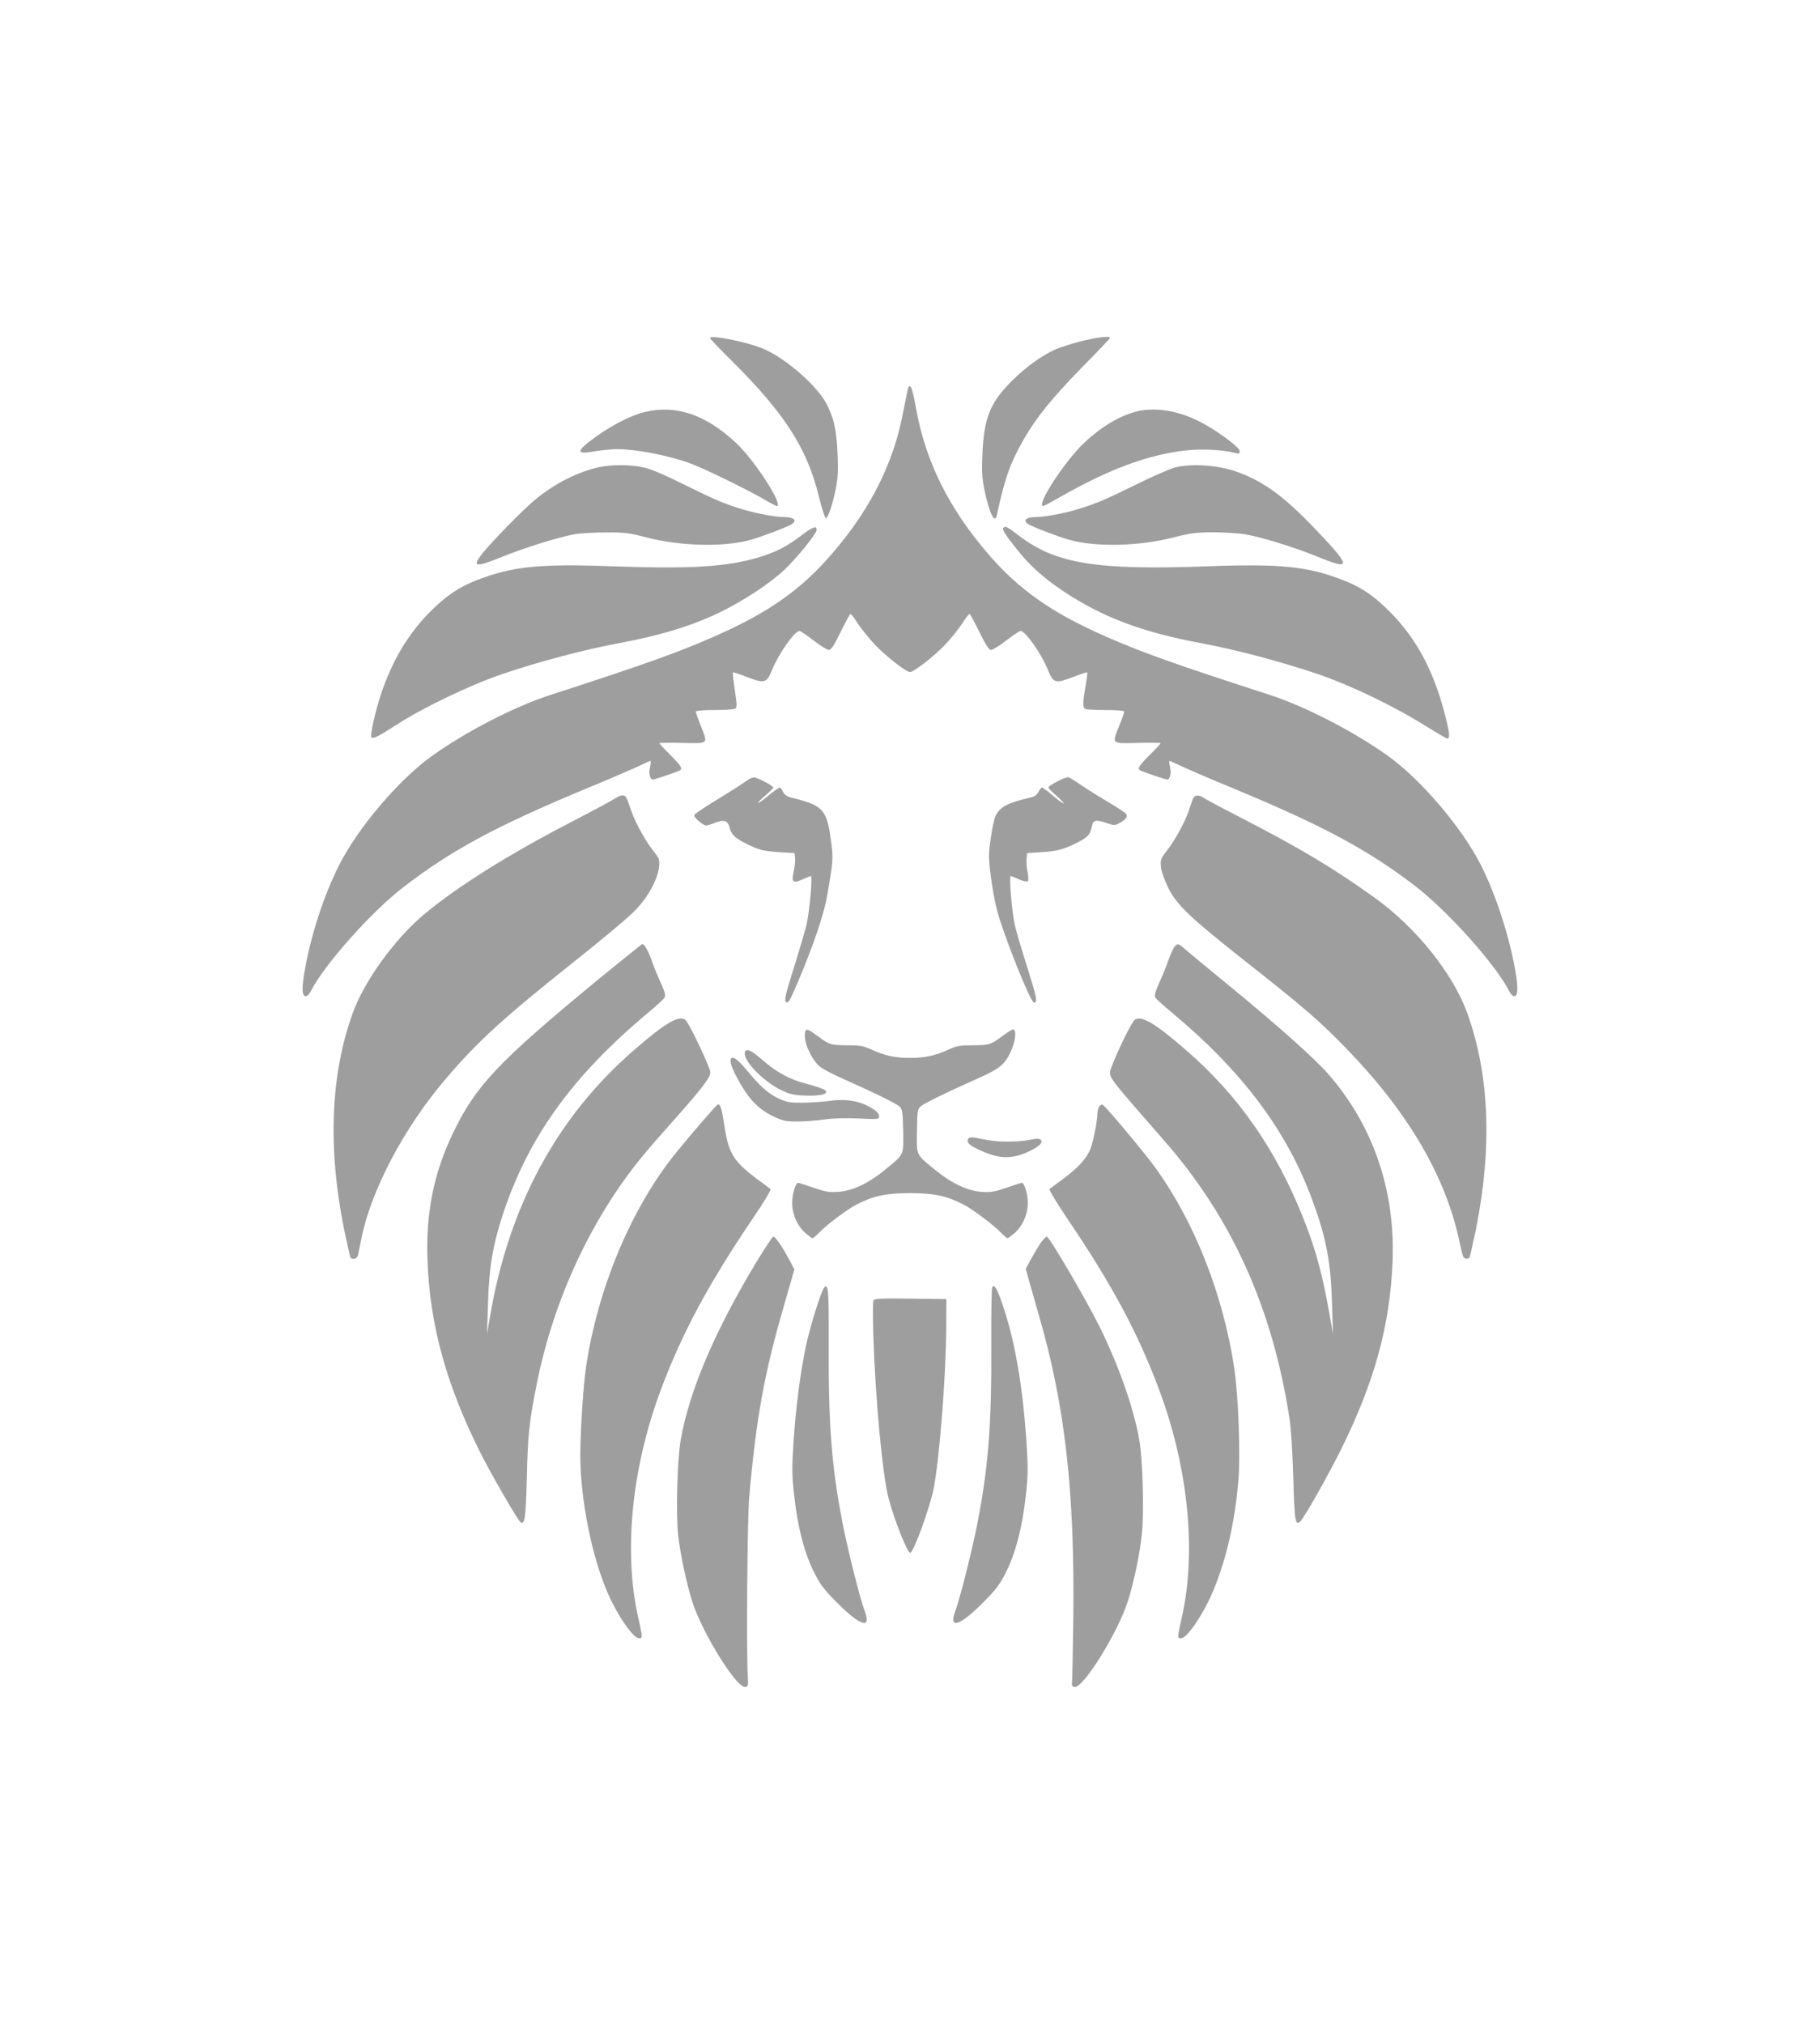 <?xml version="1.0" standalone="no"?>
<!DOCTYPE svg PUBLIC "-//W3C//DTD SVG 20010904//EN"
 "http://www.w3.org/TR/2001/REC-SVG-20010904/DTD/svg10.dtd">
<svg version="1.0" xmlns="http://www.w3.org/2000/svg"
 width="1151pt" height="1280pt" viewBox="0 0 1151 1280"
 preserveAspectRatio="xMidYMid meet">
<g transform="translate(0,1280) scale(0.1,-0.1)"
fill="#9e9e9e" stroke="none">
<path d="M4490 10662 c0 -4 63 -70 141 -147 331 -329 473 -550 547 -852 20
-82 40 -142 46 -140 14 5 41 87 62 187 13 67 16 114 11 220 -7 151 -22 221
-68 313 -57 113 -252 285 -394 348 -101 45 -345 95 -345 71z"/>
<path d="M6828 10640 c-59 -16 -127 -38 -152 -49 -85 -37 -191 -114 -277 -200
-137 -137 -176 -233 -186 -461 -5 -106 -2 -153 11 -220 31 -152 67 -228 80
-168 52 239 83 325 167 474 81 142 181 266 371 460 98 99 178 184 178 187 0
15 -90 3 -192 -23z"/>
<path d="M5745 10351 c-3 -7 -17 -72 -31 -145 -59 -326 -205 -621 -450 -905
-198 -231 -405 -376 -749 -527 -237 -104 -446 -178 -1035 -369 -223 -72 -527
-228 -745 -383 -212 -151 -473 -458 -593 -698 -93 -185 -172 -427 -212 -645
-23 -128 -22 -179 5 -179 8 0 22 15 31 33 83 164 384 503 584 656 302 233 584
385 1140 617 168 69 331 140 364 156 32 16 60 28 61 26 2 -2 0 -21 -5 -43 -8
-37 1 -75 19 -75 7 0 128 40 164 55 28 12 20 27 -53 100 -38 38 -70 72 -70 75
0 3 65 4 145 2 170 -4 164 -10 115 113 -16 42 -30 80 -30 85 0 6 48 10 118 10
64 0 123 4 131 9 13 8 12 24 -2 117 -9 60 -14 110 -12 112 2 2 40 -10 85 -28
116 -44 128 -41 162 42 40 101 143 248 174 248 6 0 46 -27 89 -60 43 -33 86
-60 97 -60 14 0 32 28 74 113 30 61 58 113 62 114 4 2 25 -25 47 -60 22 -34
72 -95 110 -136 68 -71 196 -171 220 -171 24 0 152 100 220 171 39 41 88 102
110 136 22 35 43 62 47 60 4 -1 32 -53 62 -114 41 -83 60 -113 74 -113 10 0
53 27 96 60 43 33 84 60 90 60 31 0 134 -147 174 -248 34 -83 46 -86 162 -42
45 18 83 30 86 28 2 -3 -3 -43 -11 -89 -19 -108 -19 -135 1 -143 9 -3 67 -6
130 -6 67 0 114 -4 114 -10 0 -5 -13 -43 -30 -85 -49 -123 -55 -117 115 -113
80 2 145 1 145 -2 0 -3 -31 -37 -70 -75 -73 -73 -81 -88 -52 -100 35 -15 156
-55 163 -55 18 0 27 38 19 75 -5 22 -7 41 -5 43 1 2 29 -10 61 -26 33 -16 196
-87 364 -156 549 -229 830 -380 1125 -605 209 -160 513 -499 599 -668 9 -18
23 -33 31 -33 26 0 28 51 6 174 -40 218 -121 466 -213 651 -120 238 -381 546
-593 697 -217 154 -523 312 -746 384 -590 191 -797 264 -1034 368 -344 151
-551 296 -749 527 -245 285 -391 579 -451 907 -24 132 -35 166 -50 143z"/>
<path d="M4075 10194 c-82 -20 -203 -81 -307 -156 -127 -92 -129 -114 -8 -92
41 7 104 13 140 14 123 0 325 -39 467 -91 82 -30 341 -156 448 -217 49 -29 93
-52 97 -52 47 0 -140 291 -258 400 -193 180 -380 242 -579 194z"/>
<path d="M7180 10196 c-106 -30 -214 -94 -319 -192 -124 -115 -313 -404 -263
-404 4 0 43 21 87 46 324 186 572 279 818 306 102 11 235 4 315 -18 17 -5 22
-2 22 13 0 26 -155 139 -265 193 -134 66 -283 87 -395 56z"/>
<path d="M3785 9845 c-131 -29 -275 -102 -395 -200 -76 -62 -279 -269 -341
-347 -67 -85 -42 -88 132 -17 136 55 347 121 449 140 36 7 126 12 200 12 120
1 149 -3 256 -31 220 -57 496 -63 664 -15 76 22 230 81 258 99 35 23 12 44
-47 44 -52 0 -168 21 -251 45 -125 37 -184 62 -372 155 -128 64 -221 104 -267
114 -83 19 -203 19 -286 1z"/>
<path d="M7435 9845 c-33 -8 -150 -59 -260 -114 -191 -94 -251 -119 -375 -156
-83 -24 -199 -45 -251 -45 -59 0 -82 -21 -47 -44 28 -18 182 -77 258 -99 168
-48 444 -42 664 15 104 27 139 31 246 32 69 0 159 -6 200 -12 104 -17 311 -81
459 -141 224 -92 221 -69 -22 185 -195 203 -328 298 -501 356 -111 37 -272 47
-371 23z"/>
<path d="M5069 9415 c-92 -71 -161 -106 -269 -139 -204 -61 -429 -75 -932 -57
-456 17 -630 -1 -853 -88 -112 -43 -196 -100 -296 -201 -139 -140 -238 -308
-308 -515 -39 -116 -72 -268 -62 -278 11 -11 47 8 154 77 169 110 465 252 672
323 229 78 523 156 745 197 263 49 460 110 635 195 151 74 316 183 406 268 77
73 201 226 203 250 2 31 -23 23 -95 -32z"/>
<path d="M6345 9460 c-7 -11 13 -43 91 -140 75 -95 170 -180 291 -260 245
-163 497 -258 863 -326 231 -43 508 -117 745 -197 215 -74 483 -203 696 -337
62 -38 116 -70 120 -70 18 0 18 23 -2 107 -71 300 -182 515 -358 693 -100 101
-184 158 -296 201 -223 87 -397 105 -853 88 -711 -26 -964 15 -1200 195 -76
58 -87 63 -97 46z"/>
<path d="M4715 7858 c-22 -16 -104 -68 -182 -116 -79 -47 -143 -91 -143 -98 0
-16 57 -64 76 -64 7 0 31 7 53 16 58 23 83 16 94 -26 12 -47 31 -67 102 -103
84 -42 107 -48 215 -56 l95 -6 3 -30 c2 -16 -1 -54 -8 -84 -16 -70 -6 -79 55
-52 26 12 50 21 53 21 12 0 -9 -231 -28 -310 -12 -46 -48 -171 -82 -278 -46
-145 -58 -196 -49 -205 16 -16 22 -6 79 128 93 218 163 425 182 535 40 228 41
241 24 362 -26 191 -50 216 -254 265 -23 6 -39 18 -48 36 -7 15 -17 27 -22 27
-4 0 -36 -23 -70 -51 -33 -28 -63 -49 -65 -47 -3 3 17 24 45 47 27 23 50 46
50 51 0 10 -80 53 -115 63 -13 3 -34 -5 -60 -25z"/>
<path d="M6688 7859 c-32 -16 -58 -33 -58 -38 0 -5 24 -30 53 -55 28 -25 48
-46 42 -46 -5 0 -36 23 -68 50 -32 28 -63 50 -67 50 -5 0 -15 -12 -22 -27 -10
-20 -24 -30 -53 -37 -146 -33 -195 -60 -222 -123 -7 -19 -20 -81 -28 -139 -14
-95 -14 -119 1 -233 8 -69 26 -166 39 -216 41 -156 212 -585 234 -585 24 0 18
31 -39 212 -34 106 -70 229 -81 273 -18 74 -39 315 -27 315 3 0 27 -9 53 -21
26 -11 51 -17 55 -12 5 4 4 29 -1 55 -6 25 -9 64 -7 85 l3 38 90 6 c98 6 142
18 225 59 68 34 86 54 95 103 8 43 24 46 97 21 41 -14 50 -14 75 0 43 22 58
43 44 60 -7 8 -55 40 -109 72 -53 31 -130 79 -170 106 -39 27 -78 51 -85 53
-6 2 -38 -9 -69 -26z"/>
<path d="M3890 7751 c-14 -10 -142 -79 -285 -153 -391 -203 -710 -403 -918
-576 -187 -155 -383 -424 -456 -628 -140 -386 -159 -849 -56 -1363 20 -95 38
-177 41 -182 11 -18 44 -9 48 14 3 12 12 58 21 102 60 306 271 706 536 1015
200 235 370 389 795 727 181 143 362 295 401 336 82 85 143 196 151 277 4 44
1 52 -36 99 -49 61 -113 177 -137 246 -35 102 -37 105 -59 105 -11 0 -32 -9
-46 -19z"/>
<path d="M7542 7743 c-5 -16 -18 -50 -27 -78 -24 -69 -88 -185 -137 -246 -37
-48 -40 -55 -36 -101 3 -29 21 -81 46 -132 55 -110 137 -188 502 -476 365
-288 454 -365 627 -543 390 -403 626 -807 713 -1219 10 -48 21 -92 25 -97 8
-13 32 -14 39 -2 3 5 21 87 41 182 103 516 84 976 -56 1363 -91 251 -323 540
-584 728 -265 190 -468 311 -830 498 -121 62 -232 121 -247 131 -38 27 -64 24
-76 -8z"/>
<path d="M3777 6601 c-629 -519 -767 -665 -912 -966 -123 -255 -174 -511 -161
-815 16 -402 117 -770 328 -1195 72 -144 243 -440 260 -451 27 -17 33 23 40
284 6 272 15 352 63 593 109 544 356 1068 691 1465 32 38 110 128 174 199 183
206 233 272 232 305 -1 31 -134 311 -157 330 -40 33 -129 -19 -326 -191 -487
-422 -791 -985 -910 -1684 l-19 -110 6 184 c6 232 31 381 94 571 161 489 440
876 919 1276 52 44 99 86 104 96 8 12 2 35 -25 95 -20 43 -46 107 -58 143 -22
61 -45 100 -59 100 -3 -1 -131 -104 -284 -229z"/>
<path d="M7428 6813 c-8 -10 -25 -47 -38 -83 -12 -36 -38 -100 -58 -143 -27
-60 -33 -83 -25 -95 5 -10 52 -52 104 -95 445 -371 725 -744 887 -1182 89
-241 119 -395 126 -666 l6 -184 -15 85 c-48 278 -91 442 -171 642 -172 435
-411 780 -743 1067 -197 172 -286 224 -326 191 -25 -21 -155 -297 -155 -331 0
-40 16 -59 340 -429 429 -489 687 -1059 795 -1760 10 -63 19 -212 24 -372 7
-276 13 -311 45 -278 29 30 181 300 260 460 211 428 307 782 323 1185 17 449
-123 857 -405 1181 -86 99 -318 306 -624 557 -128 105 -253 208 -277 229 -50
44 -53 44 -73 21z"/>
<path d="M5090 6249 c0 -60 52 -163 100 -198 22 -16 92 -52 157 -80 187 -83
316 -147 340 -167 20 -18 22 -29 25 -156 2 -159 9 -144 -122 -251 -101 -82
-201 -128 -288 -134 -57 -4 -81 0 -156 26 -49 17 -93 31 -98 31 -17 0 -38 -70
-38 -127 0 -72 32 -145 84 -191 20 -17 40 -32 44 -32 5 0 24 16 43 36 47 49
181 150 238 178 105 54 186 71 336 71 150 0 231 -17 336 -71 57 -28 191 -129
238 -178 19 -20 38 -36 43 -36 4 0 24 15 44 32 52 46 84 119 84 191 0 57 -21
127 -38 127 -5 0 -49 -14 -98 -31 -75 -26 -99 -30 -156 -26 -87 6 -187 52
-288 134 -130 106 -123 91 -121 250 2 129 3 139 24 157 24 20 154 84 340 167
157 69 188 93 226 172 33 68 42 147 18 147 -7 0 -37 -19 -67 -41 -73 -55 -86
-59 -191 -59 -74 0 -100 -4 -143 -24 -91 -42 -155 -56 -251 -56 -96 0 -160 14
-251 56 -43 20 -69 24 -143 24 -105 0 -118 4 -191 59 -69 52 -80 52 -80 0z"/>
<path d="M4710 6137 c0 -55 121 -177 227 -229 55 -27 80 -33 152 -36 99 -4
154 9 130 33 -8 8 -59 26 -113 40 -112 28 -193 72 -294 160 -68 60 -102 70
-102 32z"/>
<path d="M4620 6089 c0 -40 80 -186 136 -248 40 -44 75 -71 128 -97 65 -32 82
-36 152 -36 44 -1 121 5 172 12 61 9 138 11 223 7 120 -6 129 -5 129 12 0 22
-22 42 -75 69 -66 33 -145 43 -233 31 -42 -6 -120 -12 -172 -12 -84 -1 -102 2
-155 26 -67 31 -118 77 -207 185 -61 74 -98 93 -98 51z"/>
<path d="M4535 5812 c-13 -9 -170 -191 -260 -302 -281 -347 -495 -855 -569
-1357 -17 -112 -36 -407 -36 -555 0 -281 73 -644 176 -878 61 -139 159 -280
195 -280 24 0 24 3 -5 132 -94 416 -41 948 145 1444 133 354 299 664 576 1073
69 101 121 187 116 191 -4 4 -44 34 -89 67 -147 111 -176 160 -203 334 -18
120 -27 145 -46 131z"/>
<path d="M6950 5800 c-5 -10 -10 -30 -10 -43 0 -52 -31 -200 -50 -237 -30 -58
-74 -105 -164 -173 -45 -33 -85 -63 -89 -67 -4 -4 48 -90 116 -191 281 -415
444 -720 576 -1073 186 -496 239 -1028 145 -1444 -29 -129 -29 -132 -5 -132
40 0 149 164 210 316 80 199 129 416 152 672 15 163 1 549 -26 725 -70 460
-249 914 -492 1254 -68 96 -322 399 -340 407 -7 3 -17 -3 -23 -14z"/>
<path d="M6128 5604 c-20 -20 -5 -42 45 -66 136 -67 215 -72 326 -23 71 32
100 60 83 77 -9 9 -26 9 -70 0 -67 -14 -196 -15 -262 -2 -25 4 -61 11 -80 15
-19 4 -38 3 -42 -1z"/>
<path d="M4768 4793 c-254 -425 -409 -793 -463 -1098 -22 -123 -31 -471 -16
-605 14 -121 52 -299 88 -415 62 -197 281 -551 336 -543 19 3 20 8 16 73 -9
157 -3 986 9 1125 44 501 94 779 220 1214 l66 229 -35 65 c-41 78 -86 142 -99
142 -5 0 -60 -84 -122 -187z"/>
<path d="M6587 4948 c-13 -18 -41 -64 -62 -102 l-38 -69 15 -56 c9 -31 39
-136 67 -234 166 -572 228 -1114 219 -1919 -3 -222 -7 -410 -9 -418 -2 -9 4
-16 17 -18 55 -8 274 345 337 543 38 120 75 297 88 420 15 140 6 477 -16 600
-35 201 -131 472 -251 715 -88 177 -318 570 -334 570 -5 0 -20 -15 -33 -32z"/>
<path d="M5212 4657 c-20 -24 -90 -249 -116 -373 -35 -167 -64 -391 -78 -608
-10 -161 -10 -203 5 -337 22 -197 63 -357 124 -479 40 -80 63 -111 143 -191
149 -151 223 -175 179 -58 -28 73 -101 360 -138 545 -71 359 -93 630 -90 1157
1 331 -3 376 -29 344z"/>
<path d="M6275 4660 c-4 -7 -7 -163 -6 -348 3 -526 -19 -797 -90 -1156 -37
-185 -110 -472 -138 -545 -44 -117 30 -93 179 58 80 80 103 111 143 191 61
122 102 282 124 479 15 134 15 176 5 337 -23 346 -71 631 -144 851 -40 121
-59 156 -73 133z"/>
<path d="M5523 4574 c-3 -9 -3 -107 0 -218 13 -406 59 -895 98 -1036 36 -136
118 -340 135 -340 21 0 124 284 149 408 36 188 76 693 79 997 l1 200 -228 3
c-203 2 -228 1 -234 -14z"/>
</g>
</svg>
